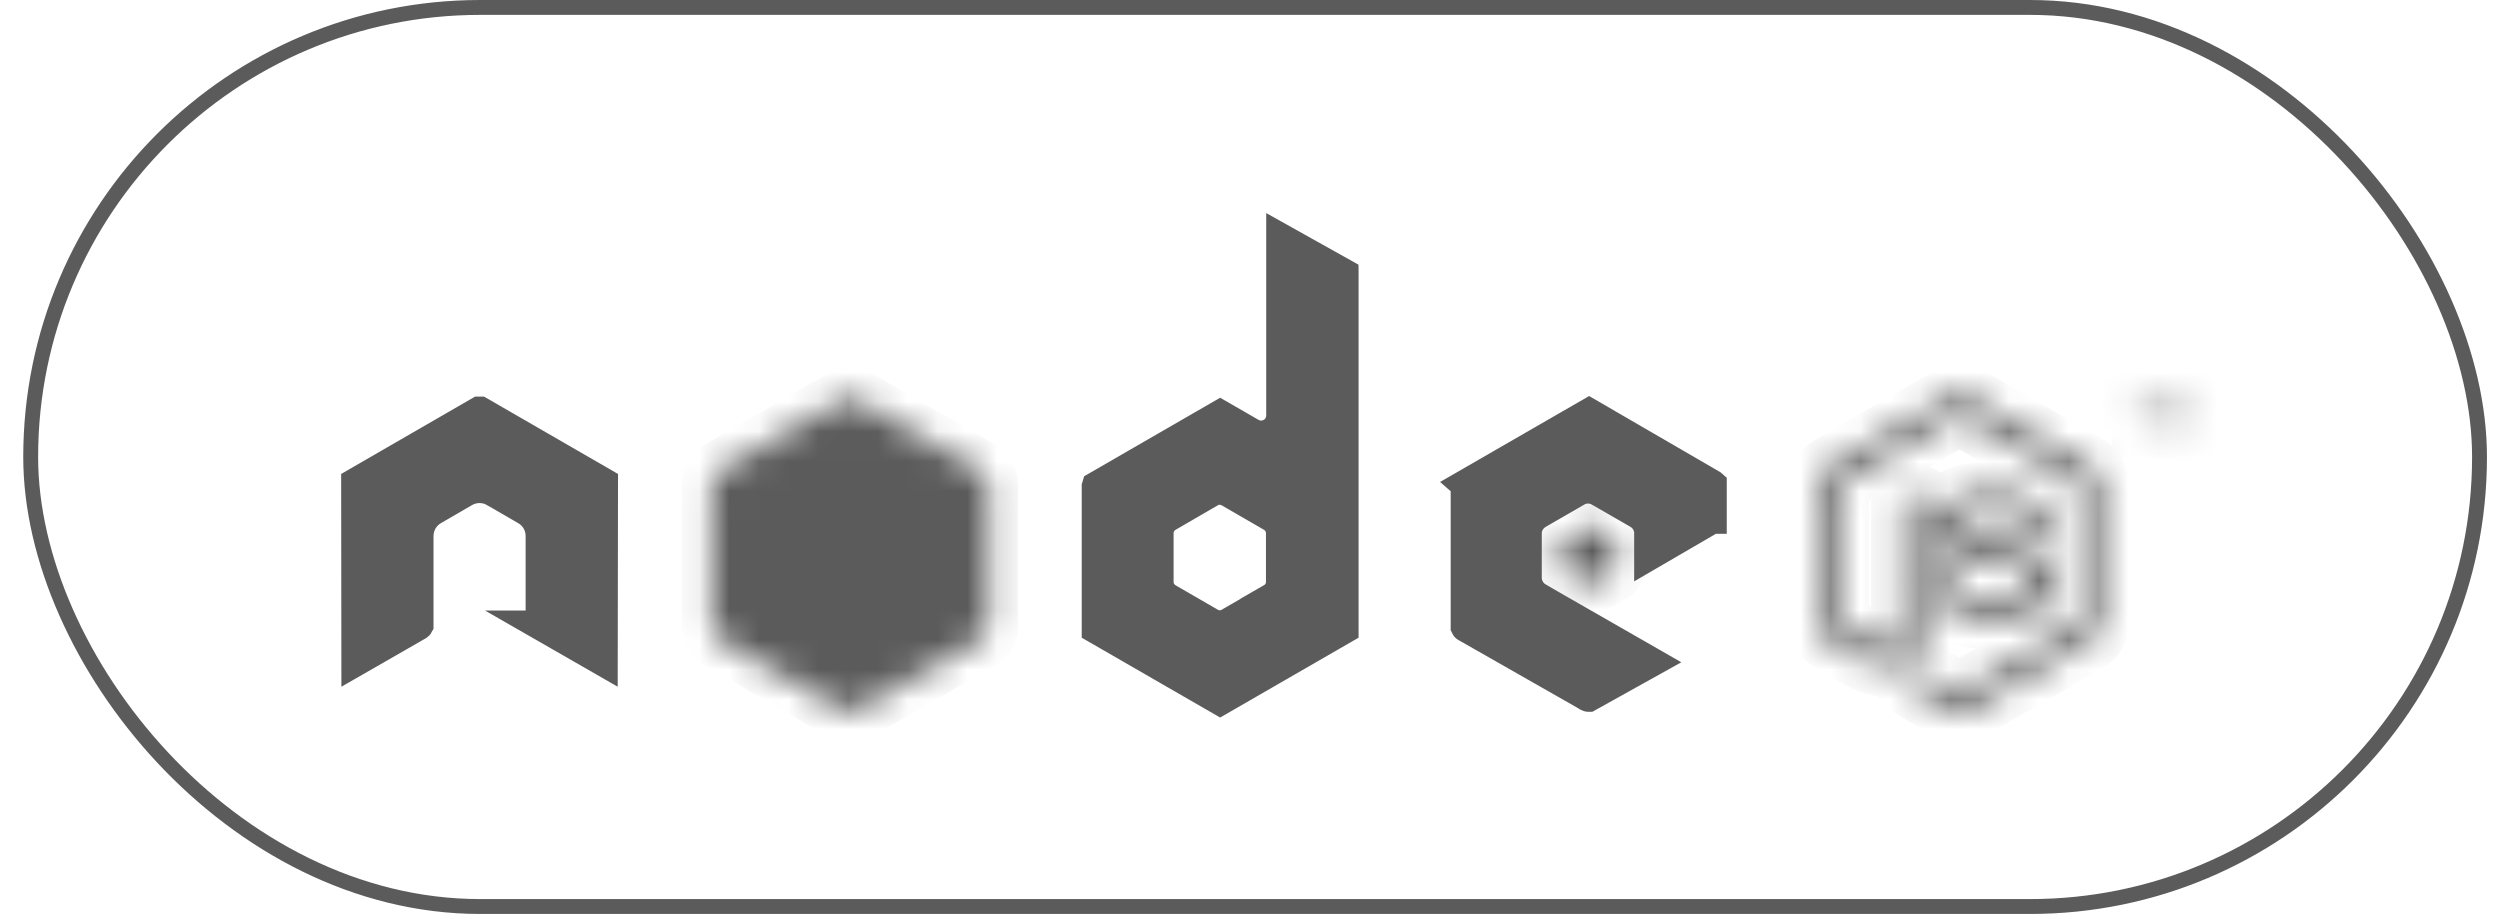 <svg width="84" height="31" viewBox="0 0 84 31" fill="none" xmlns="http://www.w3.org/2000/svg">
<path d="M45.146 9.187V9.188C45.147 9.189 45.148 9.19 45.148 9.19V21.138L40.997 23.532L36.846 21.138V16.346L36.849 16.336L40.997 13.941L42.037 14.54C42.246 14.661 42.503 14.662 42.713 14.54C42.936 14.411 43.045 14.181 43.045 13.958V8.012L45.146 9.187ZM53.394 13.884L57.518 16.278L57.519 16.279V17.436H57.518L55.408 18.664V17.918C55.408 17.65 55.266 17.403 55.033 17.269L53.735 16.52H53.734C53.503 16.386 53.217 16.385 52.985 16.52L51.687 17.269C51.483 17.387 51.304 17.62 51.304 17.918V19.415C51.304 19.693 51.463 19.944 51.688 20.073V20.074L55.476 22.246L53.372 23.417C53.371 23.417 53.369 23.417 53.367 23.416L53.366 23.415L49.248 21.069C49.245 21.068 49.244 21.066 49.243 21.064V16.279L49.242 16.278L53.394 13.884ZM16.129 13.825L20.265 16.213L20.256 22.211L18.173 21.015H18.174C18.167 21.011 18.163 21.006 18.161 21.004V18.01C18.161 17.698 18.017 17.405 17.771 17.217L17.66 17.144L16.614 16.537H16.613C16.453 16.443 16.277 16.403 16.113 16.403C15.941 16.403 15.77 16.446 15.613 16.537L14.567 17.144C14.255 17.323 14.066 17.654 14.066 18.01V21.003C14.065 21.005 14.06 21.011 14.052 21.016L11.97 22.211L11.963 16.213L16.098 13.825H16.129ZM40.48 16.655L39.249 17.369H39.248C39.085 17.464 38.934 17.655 38.933 17.909V19.557C38.933 19.809 39.084 20.002 39.249 20.098L40.672 20.921L40.675 20.923C40.867 21.032 41.102 21.032 41.295 20.923L41.298 20.921L42.721 20.098L42.719 20.097C42.888 20 43.036 19.807 43.036 19.557V17.909C43.036 17.656 42.885 17.464 42.721 17.369L41.298 16.545L41.297 16.544L41.213 16.504C41.129 16.472 41.047 16.461 40.98 16.461H40.48V16.655Z" fill="#5B5B5B" stroke="#5B5B5B"/>
<mask id="path-2-inside-1_1701_1568" fill="white">
<path fill-rule="evenodd" clip-rule="evenodd" d="M65.831 13.267C65.688 13.267 65.548 13.297 65.424 13.367L61.505 15.63C61.252 15.776 61.098 16.052 61.098 16.346V20.863C61.098 21.157 61.252 21.432 61.505 21.579L62.529 22.169C63.026 22.414 63.209 22.411 63.435 22.411C64.171 22.411 64.592 21.964 64.592 21.188V16.728C64.592 16.665 64.537 16.62 64.475 16.62H63.984C63.922 16.62 63.868 16.665 63.868 16.728V21.188C63.868 21.532 63.51 21.878 62.928 21.587L61.863 20.963C61.825 20.942 61.796 20.906 61.796 20.863V16.346C61.796 16.303 61.825 16.259 61.863 16.237L65.773 13.983C65.81 13.962 65.853 13.962 65.89 13.983L69.8 16.237C69.837 16.26 69.866 16.301 69.866 16.346V20.863C69.866 20.906 69.845 20.951 69.808 20.971L65.89 23.226C65.856 23.246 65.81 23.246 65.773 23.226L64.766 22.627C64.737 22.609 64.696 22.611 64.667 22.627C64.389 22.784 64.337 22.803 64.076 22.893C64.012 22.916 63.914 22.95 64.109 23.059L65.424 23.833C65.549 23.906 65.688 23.941 65.831 23.941C65.977 23.941 66.114 23.906 66.239 23.833L70.158 21.579C70.411 21.431 70.565 21.157 70.565 20.863V16.346C70.565 16.052 70.411 15.777 70.158 15.63L66.239 13.367C66.116 13.297 65.975 13.267 65.831 13.267ZM28.56 13.359C28.473 13.359 28.387 13.381 28.31 13.425L24.159 15.813C24.003 15.903 23.909 16.075 23.909 16.254V21.046C23.909 21.225 24.003 21.389 24.159 21.479L28.31 23.875C28.465 23.965 28.654 23.965 28.809 23.875L32.961 21.479C33.116 21.389 33.21 21.225 33.21 21.046V16.254C33.21 16.075 33.116 15.903 32.961 15.813L28.809 13.425C28.732 13.381 28.646 13.359 28.56 13.359ZM71.647 13.384V13.5H71.971V14.357H72.104V13.5H72.437V13.384H71.647ZM72.554 13.384V14.357H72.678V13.783C72.678 13.76 72.68 13.723 72.678 13.675C72.677 13.626 72.678 13.583 72.678 13.559V13.534L72.953 14.357H73.086L73.369 13.534C73.369 13.586 73.362 13.636 73.361 13.683C73.36 13.729 73.361 13.763 73.361 13.783V14.357H73.486V13.384H73.302L73.02 14.207L72.745 13.384L72.554 13.384ZM66.88 16.495C65.764 16.495 65.099 16.97 65.099 17.76C65.099 18.617 65.759 18.852 66.83 18.958C68.111 19.083 68.211 19.271 68.211 19.524C68.211 19.961 67.862 20.148 67.038 20.148C66.002 20.148 65.775 19.889 65.698 19.374C65.689 19.319 65.647 19.274 65.59 19.274H65.083C65.02 19.274 64.966 19.328 64.966 19.391C64.966 20.05 65.325 20.83 67.038 20.83C68.278 20.83 68.993 20.343 68.993 19.491C68.993 18.645 68.415 18.418 67.213 18.259C65.997 18.098 65.881 18.02 65.881 17.735C65.881 17.5 65.98 17.186 66.88 17.186C67.684 17.186 67.981 17.359 68.103 17.901C68.113 17.952 68.158 17.993 68.211 17.993H68.718C68.75 17.993 68.78 17.974 68.802 17.951C68.823 17.927 68.838 17.9 68.835 17.868C68.756 16.934 68.134 16.495 66.88 16.495ZM53.385 17.635C53.369 17.635 53.35 17.635 53.335 17.643L52.537 18.109C52.507 18.126 52.487 18.158 52.487 18.192V19.108C52.487 19.142 52.507 19.174 52.537 19.191L53.335 19.648C53.365 19.666 53.397 19.666 53.427 19.648L54.226 19.191C54.255 19.174 54.276 19.142 54.276 19.108V18.192C54.276 18.158 54.255 18.127 54.226 18.109L53.427 17.643C53.412 17.635 53.402 17.635 53.385 17.635Z"/>
</mask>
<path fill-rule="evenodd" clip-rule="evenodd" d="M65.831 13.267C65.688 13.267 65.548 13.297 65.424 13.367L61.505 15.63C61.252 15.776 61.098 16.052 61.098 16.346V20.863C61.098 21.157 61.252 21.432 61.505 21.579L62.529 22.169C63.026 22.414 63.209 22.411 63.435 22.411C64.171 22.411 64.592 21.964 64.592 21.188V16.728C64.592 16.665 64.537 16.62 64.475 16.62H63.984C63.922 16.62 63.868 16.665 63.868 16.728V21.188C63.868 21.532 63.51 21.878 62.928 21.587L61.863 20.963C61.825 20.942 61.796 20.906 61.796 20.863V16.346C61.796 16.303 61.825 16.259 61.863 16.237L65.773 13.983C65.81 13.962 65.853 13.962 65.89 13.983L69.8 16.237C69.837 16.26 69.866 16.301 69.866 16.346V20.863C69.866 20.906 69.845 20.951 69.808 20.971L65.89 23.226C65.856 23.246 65.81 23.246 65.773 23.226L64.766 22.627C64.737 22.609 64.696 22.611 64.667 22.627C64.389 22.784 64.337 22.803 64.076 22.893C64.012 22.916 63.914 22.95 64.109 23.059L65.424 23.833C65.549 23.906 65.688 23.941 65.831 23.941C65.977 23.941 66.114 23.906 66.239 23.833L70.158 21.579C70.411 21.431 70.565 21.157 70.565 20.863V16.346C70.565 16.052 70.411 15.777 70.158 15.63L66.239 13.367C66.116 13.297 65.975 13.267 65.831 13.267ZM28.56 13.359C28.473 13.359 28.387 13.381 28.31 13.425L24.159 15.813C24.003 15.903 23.909 16.075 23.909 16.254V21.046C23.909 21.225 24.003 21.389 24.159 21.479L28.31 23.875C28.465 23.965 28.654 23.965 28.809 23.875L32.961 21.479C33.116 21.389 33.21 21.225 33.21 21.046V16.254C33.21 16.075 33.116 15.903 32.961 15.813L28.809 13.425C28.732 13.381 28.646 13.359 28.56 13.359ZM71.647 13.384V13.5H71.971V14.357H72.104V13.5H72.437V13.384H71.647ZM72.554 13.384V14.357H72.678V13.783C72.678 13.76 72.68 13.723 72.678 13.675C72.677 13.626 72.678 13.583 72.678 13.559V13.534L72.953 14.357H73.086L73.369 13.534C73.369 13.586 73.362 13.636 73.361 13.683C73.36 13.729 73.361 13.763 73.361 13.783V14.357H73.486V13.384H73.302L73.02 14.207L72.745 13.384L72.554 13.384ZM66.88 16.495C65.764 16.495 65.099 16.97 65.099 17.76C65.099 18.617 65.759 18.852 66.83 18.958C68.111 19.083 68.211 19.271 68.211 19.524C68.211 19.961 67.862 20.148 67.038 20.148C66.002 20.148 65.775 19.889 65.698 19.374C65.689 19.319 65.647 19.274 65.59 19.274H65.083C65.02 19.274 64.966 19.328 64.966 19.391C64.966 20.05 65.325 20.83 67.038 20.83C68.278 20.83 68.993 20.343 68.993 19.491C68.993 18.645 68.415 18.418 67.213 18.259C65.997 18.098 65.881 18.02 65.881 17.735C65.881 17.5 65.98 17.186 66.88 17.186C67.684 17.186 67.981 17.359 68.103 17.901C68.113 17.952 68.158 17.993 68.211 17.993H68.718C68.75 17.993 68.78 17.974 68.802 17.951C68.823 17.927 68.838 17.9 68.835 17.868C68.756 16.934 68.134 16.495 66.88 16.495ZM53.385 17.635C53.369 17.635 53.35 17.635 53.335 17.643L52.537 18.109C52.507 18.126 52.487 18.158 52.487 18.192V19.108C52.487 19.142 52.507 19.174 52.537 19.191L53.335 19.648C53.365 19.666 53.397 19.666 53.427 19.648L54.226 19.191C54.255 19.174 54.276 19.142 54.276 19.108V18.192C54.276 18.158 54.255 18.127 54.226 18.109L53.427 17.643C53.412 17.635 53.402 17.635 53.385 17.635Z" fill="#5B5B5B" stroke="#5B5B5B" stroke-width="2" mask="url(#path-2-inside-1_1701_1568)"/>
<rect x="1.031" y="0.25" width="82.281" height="30.209" rx="15.105" stroke="#5B5B5B" stroke-width="0.5"/>
</svg>

